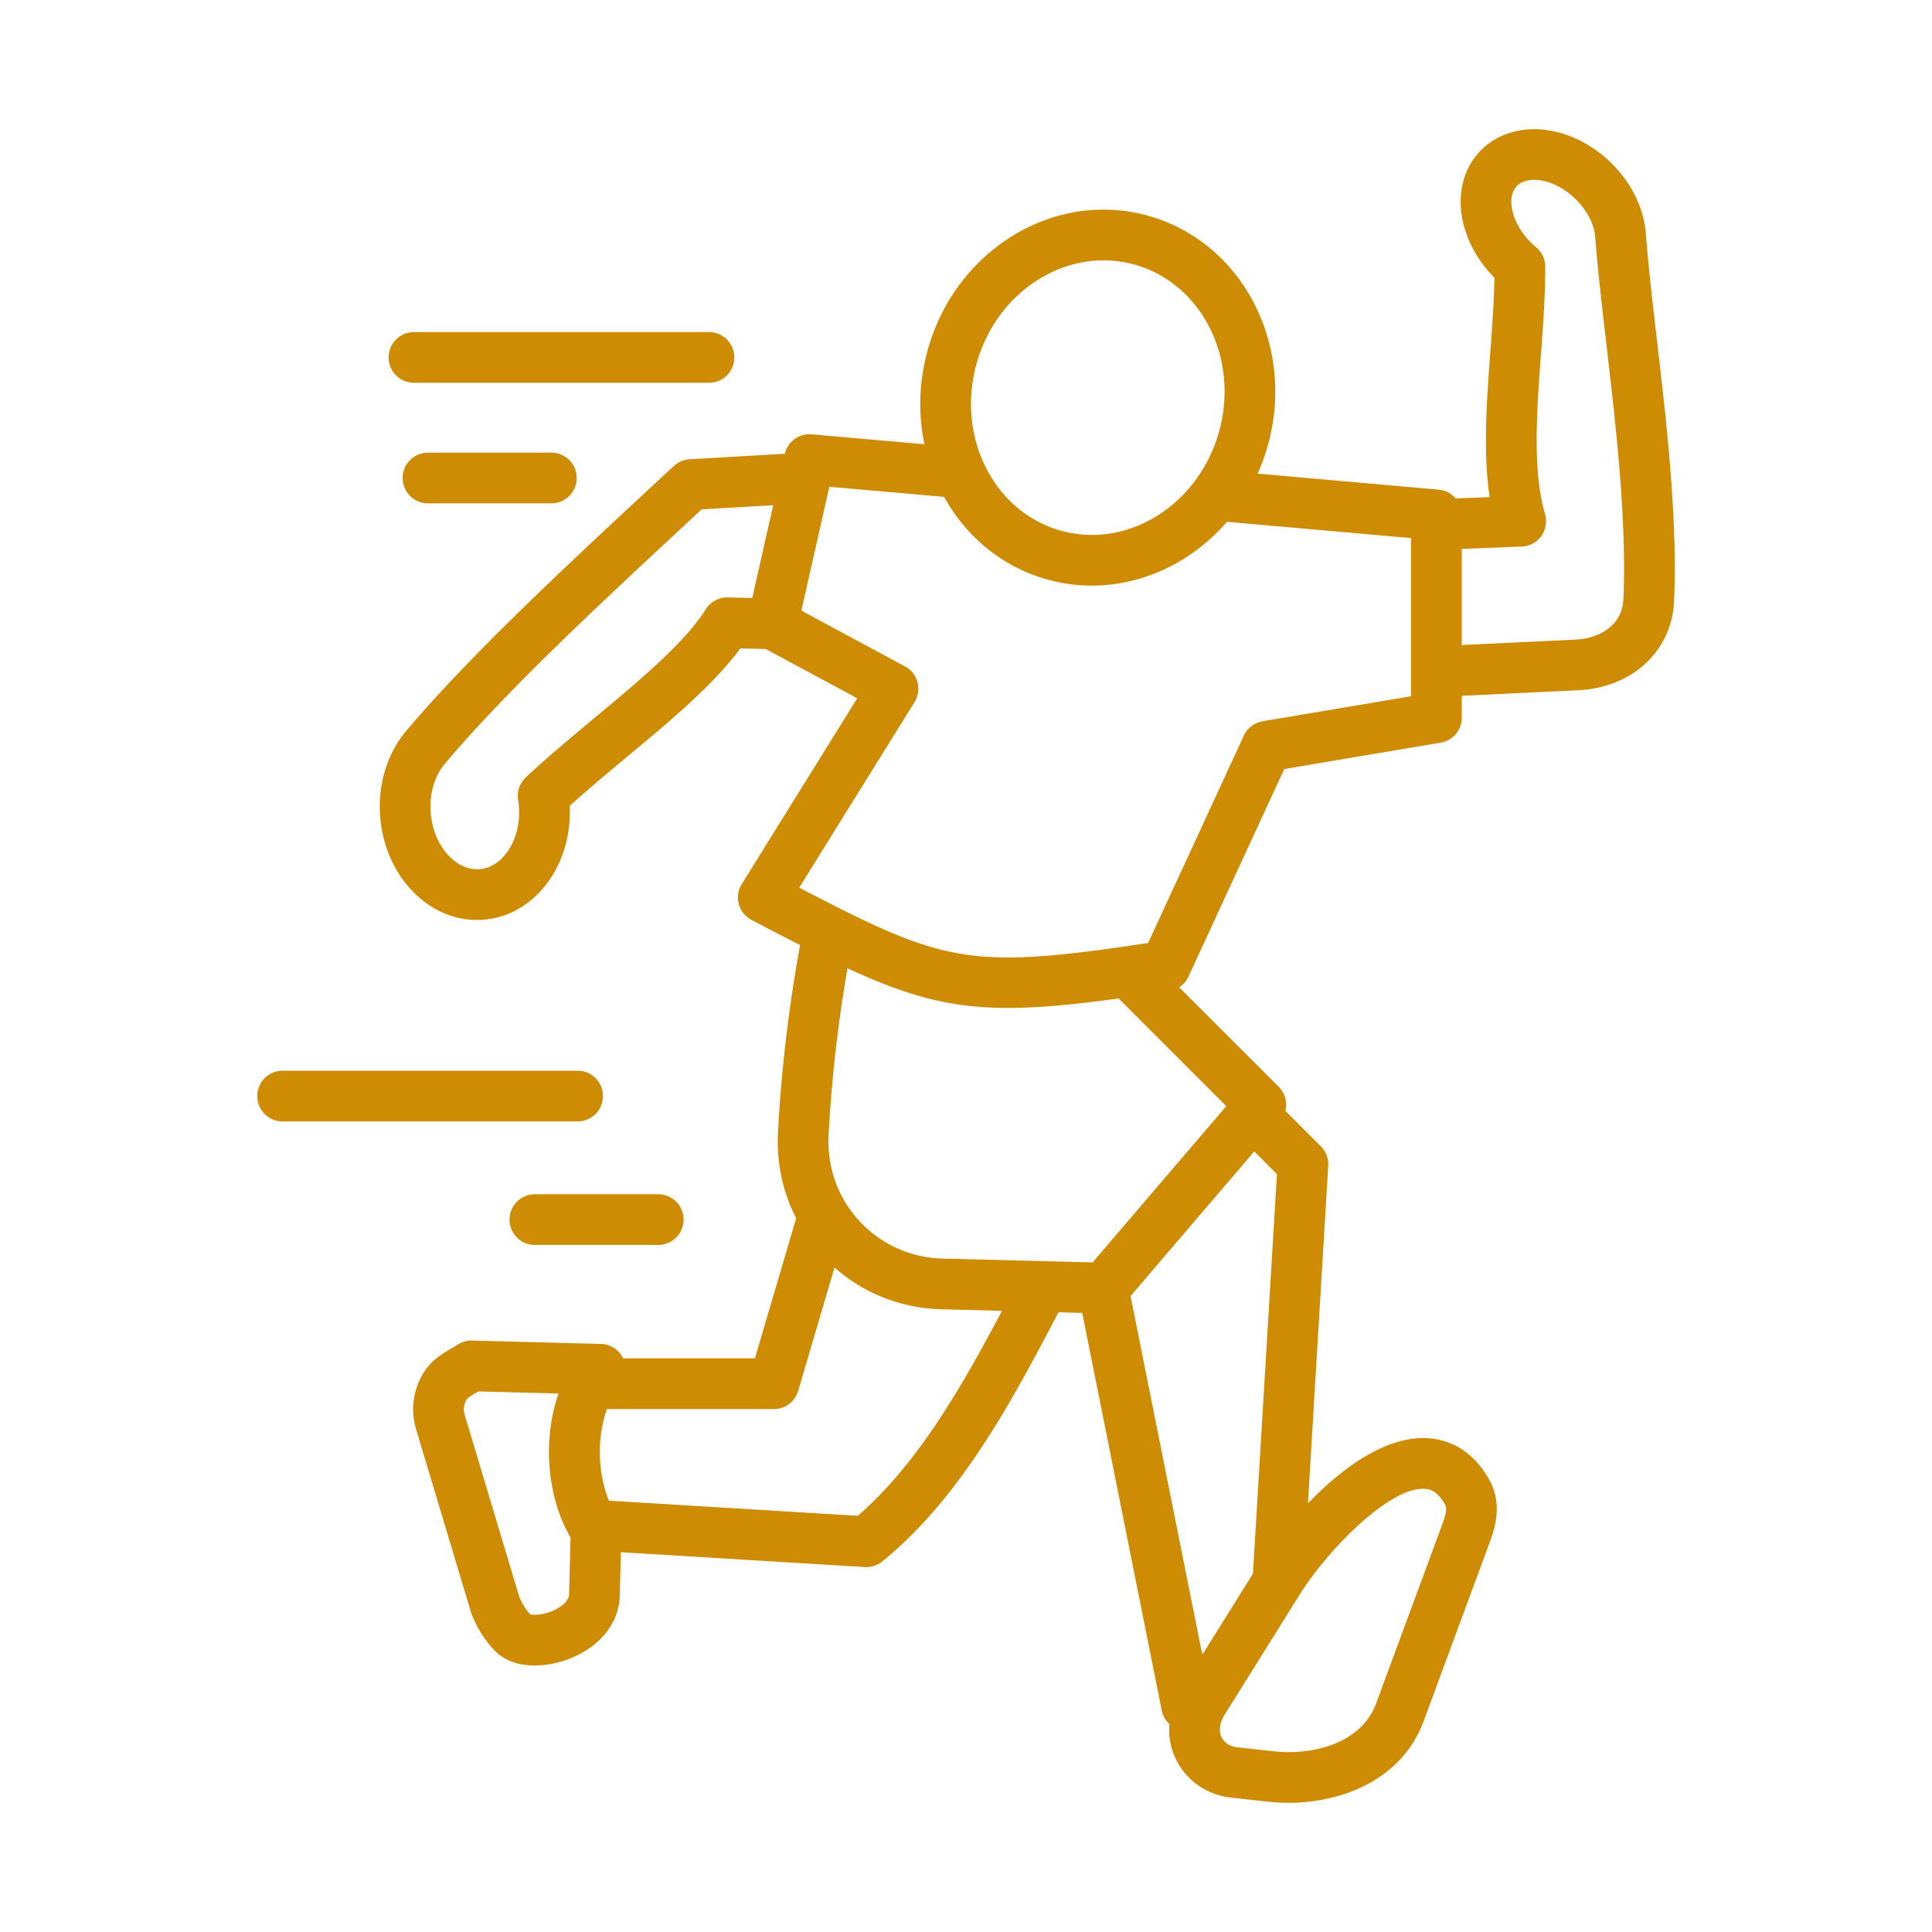 <svg xmlns="http://www.w3.org/2000/svg" version="1.1" xmlns:xlink="http://www.w3.org/1999/xlink" width="512" height="512" x="0" y="0" viewBox="0 0 500 500" style="enable-background:new 0 0 512 512" xml:space="preserve" class=""><g><path fill-rule="evenodd" d="M138.43 309.07h31.926a6.561 6.561 0 1 1 0 13.123H138.43a6.56 6.56 0 0 1-6.562-6.564 6.56 6.56 0 0 1 6.562-6.559zm11.057-18.841h-76.35a6.564 6.564 0 0 1-6.562-6.564 6.558 6.558 0 0 1 6.562-6.564h76.351a6.557 6.557 0 0 1 6.562 6.564 6.565 6.565 0 0 1-6.563 6.564zm-6.795-173.09a6.564 6.564 0 0 1 0 13.128h-31.926a6.564 6.564 0 0 1 0-13.128zm-42.125-24.64a6.562 6.562 0 0 1 6.563-6.559h76.351a6.56 6.56 0 0 1 6.562 6.559 6.561 6.561 0 0 1-6.562 6.564H107.13a6.565 6.565 0 0 1-6.563-6.564zm319.583 62.398c-.298 7.426-6.849 10.368-12.369 10.634l-29.475 1.405v-24.873l15.512-.614a6.553 6.553 0 0 0 5.065-2.721 6.576 6.576 0 0 0 .977-5.674c-3.275-11.259-2.162-26.3-1.089-40.849.568-7.692 1.156-15.639 1.13-23.214a6.565 6.565 0 0 0-2.391-5.049c-3.672-3.019-6.104-7.288-6.349-11.148-.125-1.963.333-3.511 1.359-4.595 1.21-1.288 2.964-1.592 4.223-1.637 3.519-.116 7.541 1.67 10.783 4.734 3.072 2.903 5.061 6.658 5.32 10.053.661 8.649 1.773 18.204 2.948 28.307 2.432 20.886 5.185 44.565 4.356 65.241zm-54.97 25.288-38.411 6.47a6.587 6.587 0 0 0-4.867 3.722l-24.772 53.667c-46.345 7.001-52.693 5.253-90.288-14.322l29.837-48.016a6.566 6.566 0 0 0 .767-5.154 6.564 6.564 0 0 0-3.232-4.087l-26.82-14.444 7.241-32.046 29.699 2.616c5.979 10.783 15.57 18.403 27.133 21.5a42.955 42.955 0 0 0 11.114 1.465c13.289 0 26.016-6.177 34.955-16.507l47.643 4.208v40.928zM282.764 326.71l34.598-40.445-27.854-27.86c-11.518 1.576-20.633 2.45-28.619 2.45-14.976 0-26.003-3.064-41.562-10.264-2.491 14.439-4.139 28.916-4.882 43.166-.434 8.317 2.402 16.23 7.992 22.269 5.588 6.033 13.252 9.484 21.58 9.694zm85.546 58.578c.043 0 .084.011.125.011 1.588.028 3.478.509 5.473 3.948.411.702.624 1.792-.555 4.988l-17.231 46.644c-3.75 10.153-16.073 13.509-26.621 12.348l-9.48-1.062c-1.737-.188-3.189-1.161-3.884-2.593-.797-1.648-.494-3.749.853-5.9l19.279-30.862c7.206-11.535 22.837-27.522 32.041-27.522zm-75.72-49.874 32.013-37.426 5.869 5.873-6.219 103.408-12.748 20.416-.385.376zm-70.592 56.874-64.418-3.921c-2.946-7.2-3.08-16.534-.508-23.701h43.204a6.557 6.557 0 0 0 6.295-4.711l9.401-31.918c7.627 6.741 17.311 10.534 27.71 10.811l15.631.393c-10.578 20.001-21.92 39.698-37.315 53.047zm-74.72 20.295c-.041 1.582-1.691 2.853-2.67 3.473-2.953 1.847-6.329 2.041-7.394 1.725-1.123-1.211-2.074-2.743-2.834-4.557l-14.089-46.976c-.43-1.421-.302-2.649.415-3.959.298-.542 1.21-1.095 2.666-1.947.136-.077.274-.155.415-.243l20.764.542c-4.102 11.779-3.136 26.504 3.102 37.277zm41.083-257.973a6.55 6.55 0 0 0-5.705 3.064c-5.513 8.759-17.402 18.647-28.898 28.208-6.02 5.016-12.246 10.197-17.683 15.307a6.563 6.563 0 0 0-1.987 5.812c.084.52.147 1.045.19 1.549.698 8.367-3.931 15.871-10.109 16.385-2.791.227-5.614-.979-7.954-3.395-2.685-2.782-4.365-6.719-4.73-11.082-.409-4.899.916-9.561 3.633-12.779 15.97-18.951 39.966-41.236 63.17-62.792l3.29-3.063 18.521-1.067-5.42 24.005zm64.274-60.132c-2.495 9.307-1.499 18.929 2.804 27.091 4.212 7.991 11.111 13.615 19.426 15.849 17.356 4.656 35.622-7.045 40.72-26.068 5.096-19.023-4.875-38.283-22.232-42.939a30.32 30.32 0 0 0-7.78-1.023c-5.845 0-11.68 1.709-16.966 5.038-7.807 4.921-13.48 12.751-15.972 22.052zm176.199-6.331c-1.162-9.976-2.257-19.41-2.899-27.804-.51-6.652-3.933-13.432-9.394-18.591-5.807-5.48-13.155-8.522-20.18-8.306-5.288.16-10.044 2.195-13.395 5.751-3.517 3.733-5.258 8.853-4.906 14.427.412 6.503 3.607 13.134 8.695 18.26-.106 6.26-.597 12.901-1.074 19.349-.935 12.696-1.898 25.736-.162 37.409l-8.791.348a6.542 6.542 0 0 0-4.409-2.273l-46.84-4.142a51.901 51.901 0 0 0 2.782-7.83c6.971-26.018-7.167-52.484-31.511-59.015-11.885-3.174-24.366-1.2-35.141 5.585-10.61 6.686-18.303 17.253-21.655 29.767-2.136 7.974-2.343 16.136-.706 23.889l-29.174-2.571a6.566 6.566 0 0 0-6.964 5.038l-24.644 1.416a6.635 6.635 0 0 0-4.091 1.753l-5.018 4.662c-23.493 21.815-47.788 44.382-64.274 63.947-4.94 5.862-7.375 14.002-6.679 22.324.618 7.377 3.59 14.168 8.373 19.117 4.668 4.828 10.526 7.427 16.663 7.427.604 0 1.214-.022 1.823-.077 13.176-1.089 22.935-14.179 22.171-29.436 4.59-4.164 9.727-8.444 14.721-12.597 11.06-9.196 22.459-18.685 29.453-28.158l6.565.149 23.673 12.746-29.883 48.093a6.592 6.592 0 0 0-.758 5.198 6.561 6.561 0 0 0 3.292 4.081c4.541 2.372 8.696 4.534 12.565 6.503-2.957 16.191-4.888 32.482-5.724 48.486-.41 7.847 1.238 15.456 4.709 22.208l-10.68 36.259h-34.108a6.56 6.56 0 0 0-5.746-3.733l-33.322-.874a6.6 6.6 0 0 0-3.765 1.067c-.511.332-1.073.663-1.665 1.006-2.452 1.432-5.504 3.207-7.569 6.99-2.4 4.385-2.91 9.24-1.471 14.024l14.179 47.269c.058.193.123.376.196.564 1.473 3.672 3.486 6.824 5.983 9.367 2.733 2.782 6.487 3.816 10.276 3.816 3.21 0 6.442-.741 9.092-1.786 7.927-3.125 12.77-9.229 12.952-16.335l.287-11.198 63.129 3.838c.134 0 .266.011.4.011a6.56 6.56 0 0 0 4.143-1.476c19.929-16.236 33.084-40.567 45.585-64.473l6.133.155 20.579 102.894a6.537 6.537 0 0 0 1.973 3.506c-.246 3.141.311 6.249 1.698 9.113 2.674 5.53 8.001 9.24 14.248 9.932l9.48 1.056a49.1 49.1 0 0 0 5.37.293c14.279 0 29.505-6.227 35.013-21.135l17.231-46.644c1.495-4.053 3.08-10.136-.408-16.136-4.952-8.522-11.769-10.396-16.614-10.479-10.626-.183-21.638 8.079-30.149 16.883l5.253-87.355a6.537 6.537 0 0 0-1.912-5.027l-9.174-9.185a6.567 6.567 0 0 0-1.728-6.221l-25.768-25.758a6.576 6.576 0 0 0 2.4-2.754l24.798-53.728 40.467-6.818a6.551 6.551 0 0 0 5.473-6.465v-5.662l30.101-1.443c14.114-.675 24.336-10.219 24.856-23.214.872-21.7-1.945-45.91-4.429-67.277z" clip-rule="evenodd" fill="#ce8c04" opacity="1" data-original="#000000" class=""></path></g></svg>